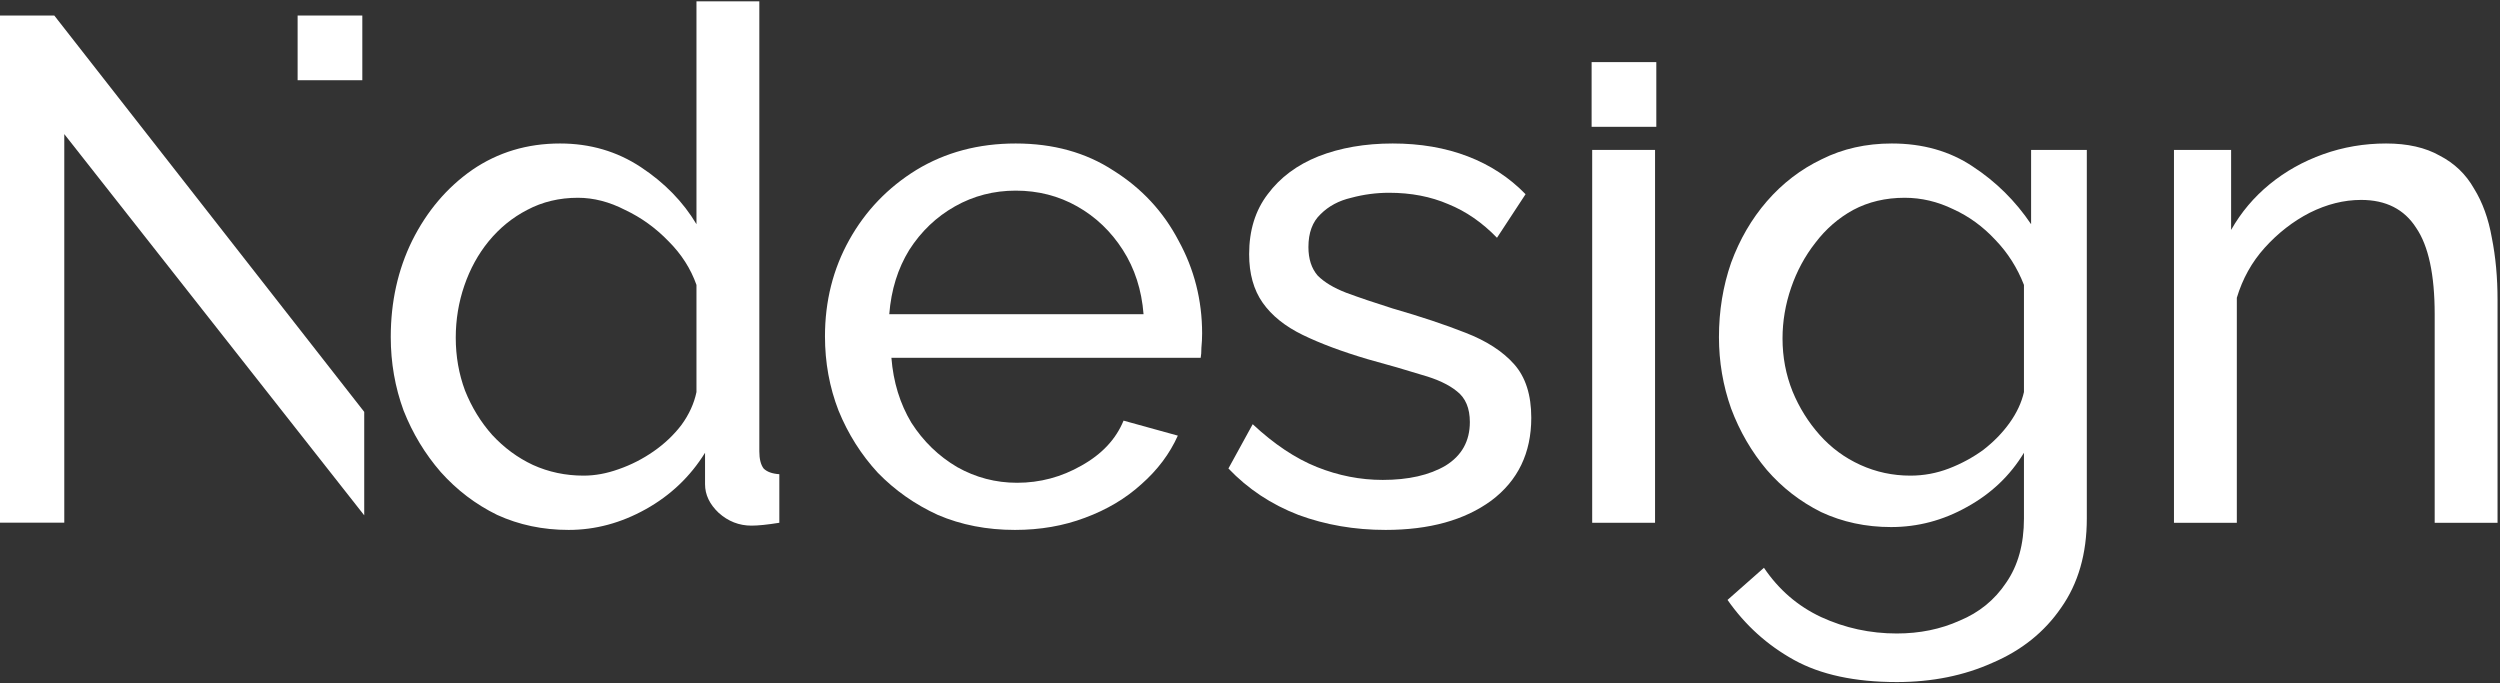 <?xml version="1.0" encoding="UTF-8"?> <svg xmlns="http://www.w3.org/2000/svg" width="483" height="132" viewBox="0 0 483 132" fill="none"><rect x="0" y="0" width="483" height="132" fill="#333333" stroke="none"/><path d="M75.494 65.12C75.494 58.312 76.874 52.102 79.634 46.49C82.486 40.786 86.35 36.232 91.226 32.828C96.194 29.424 101.852 27.722 108.2 27.722C113.996 27.722 119.194 29.24 123.794 32.276C128.394 35.312 131.982 38.992 134.558 43.316V0.26H146.702V87.2C146.702 88.672 146.978 89.776 147.53 90.512C148.174 91.156 149.186 91.524 150.566 91.616V101C148.266 101.368 146.472 101.552 145.184 101.552C142.792 101.552 140.676 100.724 138.836 99.068C137.088 97.412 136.214 95.572 136.214 93.548V87.476C133.362 92.076 129.544 95.71 124.76 98.378C119.976 101.046 115.008 102.38 109.856 102.38C104.888 102.38 100.288 101.414 96.056 99.482C91.916 97.458 88.282 94.698 85.154 91.202C82.118 87.706 79.726 83.75 77.978 79.334C76.322 74.826 75.494 70.088 75.494 65.12ZM134.558 75.746V55.046C133.454 51.918 131.66 49.112 129.176 46.628C126.692 44.052 123.886 42.028 120.758 40.556C117.722 38.992 114.686 38.21 111.65 38.21C108.062 38.21 104.796 38.992 101.852 40.556C99 42.028 96.516 44.052 94.4 46.628C92.376 49.112 90.812 51.964 89.708 55.184C88.604 58.404 88.052 61.762 88.052 65.258C88.052 68.846 88.65 72.25 89.846 75.47C91.134 78.69 92.882 81.542 95.09 84.026C97.39 86.51 100.012 88.442 102.956 89.822C105.992 91.202 109.258 91.892 112.754 91.892C114.962 91.892 117.216 91.478 119.516 90.65C121.908 89.822 124.162 88.672 126.278 87.2C128.394 85.728 130.188 84.026 131.66 82.094C133.132 80.07 134.098 77.954 134.558 75.746Z" fill="white"></path><path d="M196.093 102.38C190.665 102.38 185.697 101.414 181.189 99.482C176.773 97.458 172.909 94.744 169.597 91.34C166.377 87.844 163.847 83.842 162.007 79.334C160.259 74.826 159.385 70.042 159.385 64.982C159.385 58.174 160.949 51.964 164.077 46.352C167.205 40.74 171.529 36.232 177.049 32.828C182.661 29.424 189.055 27.722 196.231 27.722C203.499 27.722 209.801 29.47 215.137 32.966C220.565 36.37 224.751 40.878 227.695 46.49C230.731 52.01 232.249 57.99 232.249 64.43C232.249 65.35 232.203 66.27 232.111 67.19C232.111 68.018 232.065 68.662 231.973 69.122H172.219C172.587 73.814 173.875 78 176.083 81.68C178.383 85.268 181.327 88.12 184.915 90.236C188.503 92.26 192.367 93.272 196.507 93.272C200.923 93.272 205.063 92.168 208.927 89.96C212.883 87.752 215.597 84.854 217.069 81.266L227.557 84.164C225.993 87.66 223.647 90.788 220.519 93.548C217.483 96.308 213.849 98.47 209.617 100.034C205.477 101.598 200.969 102.38 196.093 102.38ZM171.805 60.704H220.933C220.565 56.012 219.231 51.872 216.931 48.284C214.631 44.696 211.687 41.89 208.099 39.866C204.511 37.842 200.555 36.83 196.231 36.83C191.999 36.83 188.089 37.842 184.501 39.866C180.913 41.89 177.969 44.696 175.669 48.284C173.461 51.872 172.173 56.012 171.805 60.704Z" fill="white"></path><path d="M267.691 102.38C261.711 102.38 256.099 101.414 250.855 99.482C245.611 97.458 241.103 94.468 237.331 90.512L242.023 81.956C246.163 85.82 250.303 88.58 254.443 90.236C258.583 91.892 262.815 92.72 267.139 92.72C272.107 92.72 276.155 91.8 279.283 89.96C282.411 88.028 283.975 85.222 283.975 81.542C283.975 78.874 283.147 76.896 281.491 75.608C279.927 74.32 277.673 73.262 274.729 72.434C271.785 71.514 268.289 70.502 264.241 69.398C259.273 67.926 255.087 66.362 251.683 64.706C248.279 63.05 245.703 60.98 243.955 58.496C242.207 56.012 241.333 52.884 241.333 49.112C241.333 44.512 242.529 40.648 244.921 37.52C247.313 34.3 250.579 31.862 254.719 30.206C258.951 28.55 263.735 27.722 269.071 27.722C274.407 27.722 279.237 28.55 283.561 30.206C287.885 31.862 291.611 34.3 294.739 37.52L289.219 45.938C286.367 42.994 283.239 40.832 279.835 39.452C276.431 37.98 272.613 37.244 268.381 37.244C265.897 37.244 263.459 37.566 261.067 38.21C258.675 38.762 256.697 39.82 255.133 41.384C253.569 42.856 252.787 44.972 252.787 47.732C252.787 50.032 253.385 51.872 254.581 53.252C255.869 54.54 257.709 55.644 260.101 56.564C262.585 57.484 265.575 58.496 269.071 59.6C274.499 61.164 279.191 62.728 283.147 64.292C287.195 65.856 290.323 67.88 292.531 70.364C294.739 72.848 295.843 76.298 295.843 80.714C295.843 87.522 293.267 92.858 288.115 96.722C282.963 100.494 276.155 102.38 267.691 102.38Z" fill="white"></path><path d="M307.611 101V28.964H319.755V101H307.611Z" fill="white"></path><path d="M365.36 101.828C360.484 101.828 355.976 100.862 351.836 98.93C347.788 96.906 344.292 94.192 341.348 90.788C338.404 87.292 336.104 83.336 334.448 78.92C332.884 74.504 332.102 69.904 332.102 65.12C332.102 60.06 332.884 55.276 334.448 50.768C336.104 46.26 338.404 42.304 341.348 38.9C344.384 35.404 347.926 32.69 351.974 30.758C356.022 28.734 360.53 27.722 365.498 27.722C371.478 27.722 376.676 29.194 381.092 32.138C385.6 35.082 389.372 38.808 392.408 43.316V28.964H403.172V100.172C403.172 106.98 401.516 112.73 398.204 117.422C394.984 122.114 390.568 125.656 384.956 128.048C379.436 130.532 373.272 131.774 366.464 131.774C358.368 131.774 351.744 130.348 346.592 127.496C341.44 124.644 337.162 120.78 333.758 115.904L340.796 109.694C343.648 113.926 347.328 117.1 351.836 119.216C356.436 121.332 361.312 122.39 366.464 122.39C370.88 122.39 374.928 121.562 378.608 119.906C382.38 118.342 385.37 115.904 387.578 112.592C389.878 109.28 391.028 105.14 391.028 100.172V87.476C388.36 91.892 384.68 95.388 379.988 97.964C375.388 100.54 370.512 101.828 365.36 101.828ZM369.086 91.892C371.662 91.892 374.146 91.432 376.538 90.512C378.93 89.592 381.138 88.396 383.162 86.924C385.186 85.36 386.888 83.612 388.268 81.68C389.648 79.748 390.568 77.77 391.028 75.746V55.046C389.74 51.734 387.9 48.836 385.508 46.352C383.116 43.776 380.402 41.798 377.366 40.418C374.33 38.946 371.202 38.21 367.982 38.21C364.302 38.21 360.99 38.992 358.046 40.556C355.194 42.12 352.756 44.236 350.732 46.904C348.708 49.48 347.144 52.378 346.04 55.598C344.936 58.818 344.384 62.084 344.384 65.396C344.384 68.984 345.028 72.388 346.316 75.608C347.604 78.736 349.352 81.542 351.56 84.026C353.768 86.51 356.39 88.442 359.426 89.822C362.462 91.202 365.682 91.892 369.086 91.892Z" fill="white"></path><path d="M482.525 101H470.381V60.704C470.381 53.068 469.185 47.502 466.793 44.006C464.493 40.418 460.951 38.624 456.167 38.624C452.855 38.624 449.543 39.452 446.231 41.108C443.011 42.764 440.113 45.018 437.537 47.87C435.053 50.63 433.259 53.85 432.155 57.53V101H420.011V28.964H431.051V44.42C432.983 41.016 435.467 38.072 438.503 35.588C441.539 33.104 444.989 31.172 448.853 29.792C452.717 28.412 456.765 27.722 460.997 27.722C465.137 27.722 468.587 28.504 471.347 30.068C474.199 31.54 476.407 33.656 477.971 36.416C479.627 39.084 480.777 42.258 481.421 45.938C482.157 49.618 482.525 53.62 482.525 57.944V101Z" fill="white"></path><path fill-rule="evenodd" clip-rule="evenodd" d="M70.368 79.574L10.488 3H0V100.98H12.42V25.908L70.368 99.561V79.574Z" fill="white"></path><rect x="307.5" y="12" width="12.5" height="12.5" fill="white"></rect><rect x="57.5" y="3" width="12.5" height="12.5" fill="white"></rect></svg> 